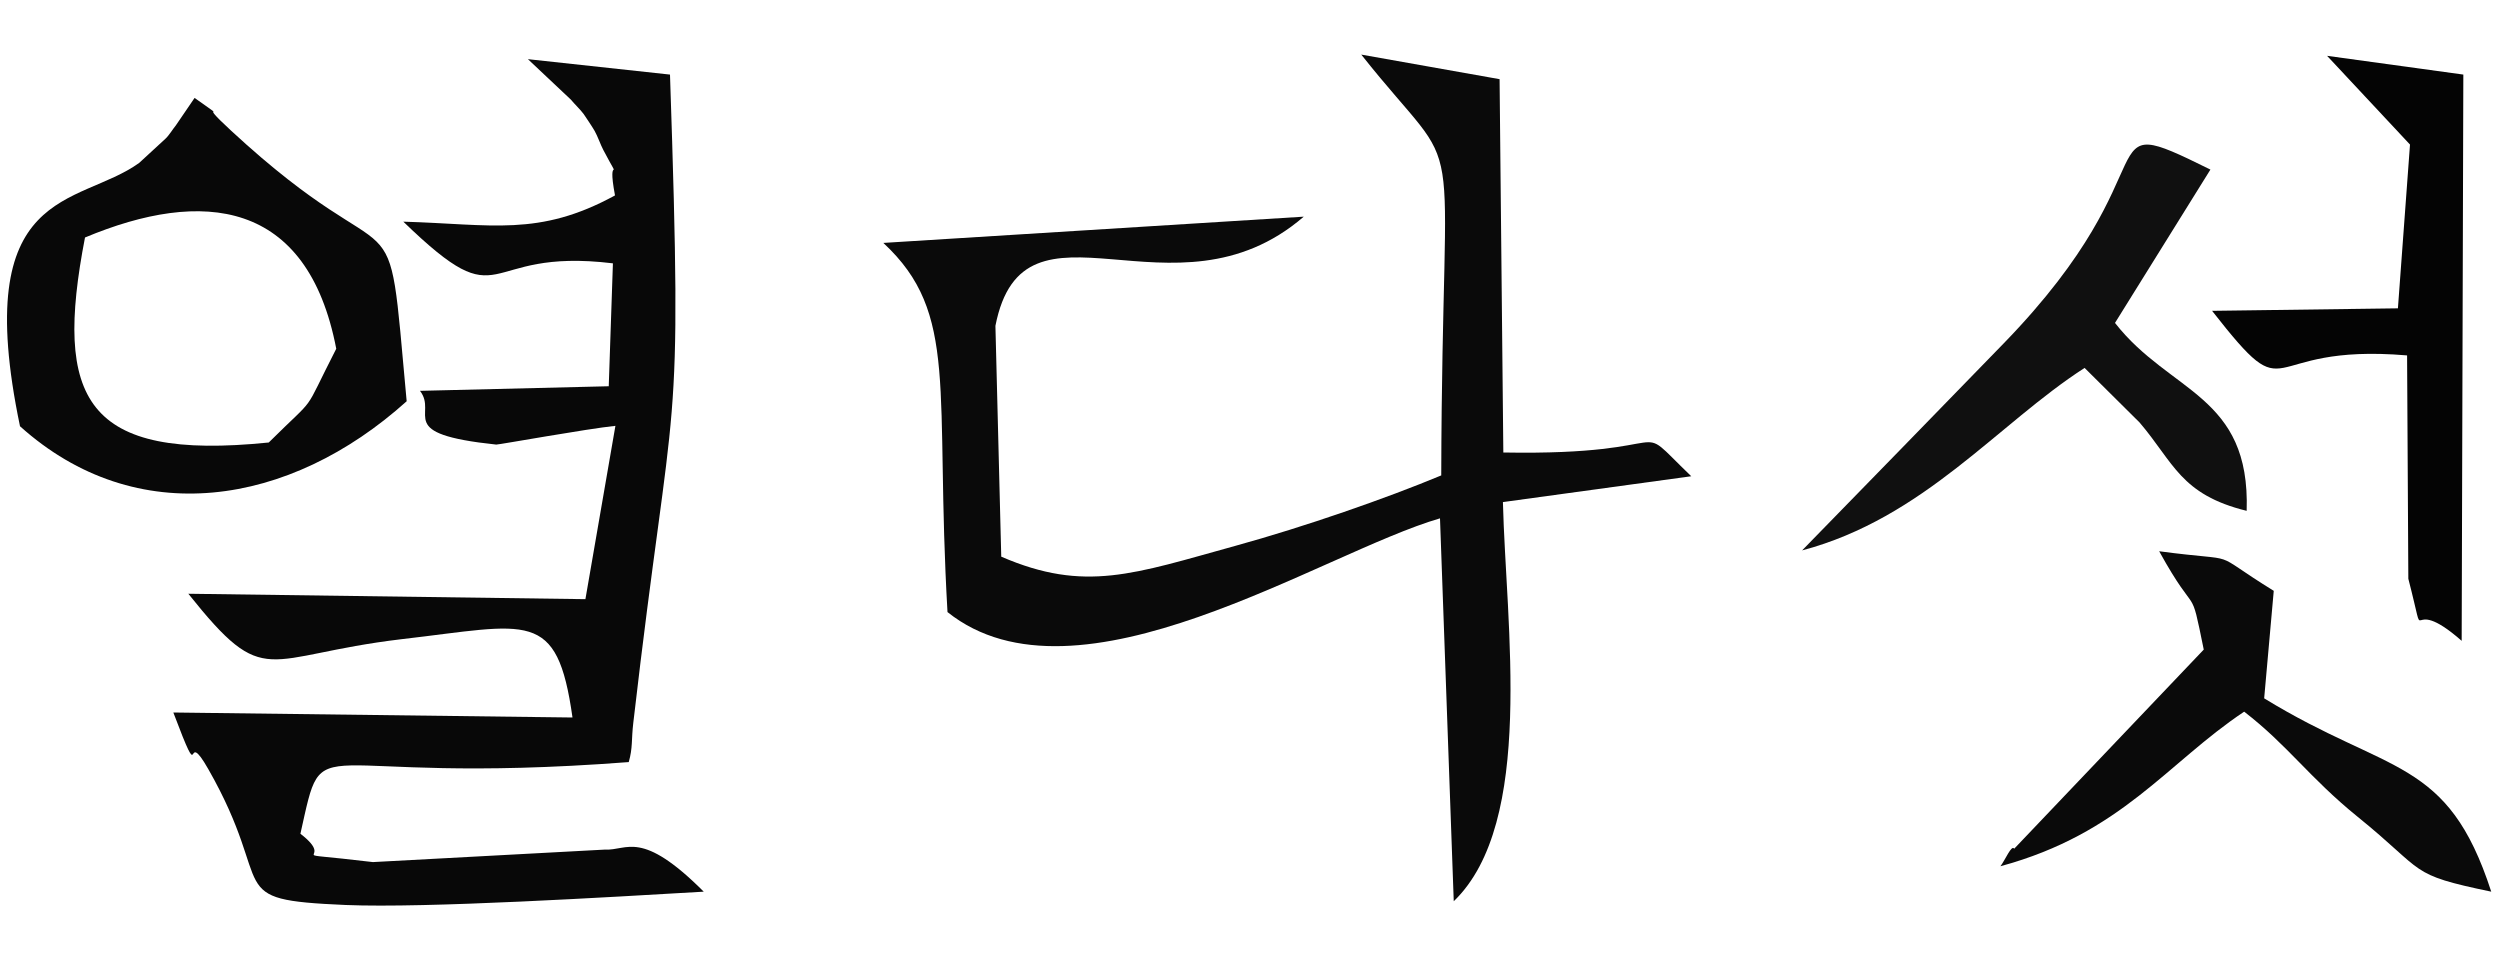<?xml version="1.0" encoding="UTF-8"?>
<!DOCTYPE svg PUBLIC "-//W3C//DTD SVG 1.1//EN" "http://www.w3.org/Graphics/SVG/1.1/DTD/svg11.dtd">
<!-- Creator: CorelDRAW X7 -->
<svg xmlns="http://www.w3.org/2000/svg" xml:space="preserve" width="60mm" height="23mm" version="1.1" shape-rendering="geometricPrecision" text-rendering="geometricPrecision" image-rendering="optimizeQuality" fill-rule="evenodd" clip-rule="evenodd"
viewBox="0 0 6000 2300"
 xmlns:xlink="http://www.w3.org/1999/xlink">
 <g id="Capa_x0020_1">
  <g id="_652750286512">
   <path fill="#080808" d="M1370 239c9,11 23,24 31,35 8,12 19,28 26,40 7,12 15,35 21,46 49,93 7,-3 28,109 -183,100 -296,69 -508,63 251,243 175,60 503,100l-10 295 -453 11c44,57 -64,103 183,129 8,0 218,-38 286,-45l-72 416 -953 -13c187,234 177,149 512,109 305,-35 373,-75 410,188l-958 -12c74,196 22,27 84,136 166,291 28,313 330,326 193,8 635,-19 859,-32 -151,-151 -183,-98 -237,-101l-557 30c-242,-29 -79,5 -174,-68 60,-268 2,-112 788,-172 10,-35 6,-53 11,-95 97,-838 119,-632 88,-1555l-341 -37 103 97z"/>
   <path fill="#0A0A0A" d="M3267 131c261,329 194,98 192,1010 -132,55 -327,123 -494,169 -243,67 -361,113 -562,26l-14 -554c68,-346 428,7 740,-262l-1009 63c183,170 123,350 154,886 312,249 897,-142 1182,-225l33 919c196,-189 125,-665 118,-958l452 -62c-153,-147 -5,-49 -451,-57l-9 -896 -332 -59z"/>
   <path fill="#080808" d="M204 570c282,-118 534,-92 603,267 -85,166 -40,104 -162,225 -442,45 -516,-104 -441,-492zm-156 453c279,251 647,193 928,-60 -50,-544 -3,-262 -422,-650 -90,-83 7,-11 -87,-78l-45 66c-6,7 -17,25 -25,32l-63 58c-147,106 -407,52 -286,632z"/>
   <path fill="#101010" d="M5305 407c-307,-152 -75,-16 -497,418 -160,165 -326,335 -483,496 293,-78 470,-304 678,-438l132 131c82,96 98,173 257,212 9,-279 -184,-282 -316,-451l229 -368z"/>
   <path fill="#040404" d="M5784 347l-29 393 -446 6c198,253 103,76 468,107l3 536c49,190 -12,26 128,149l4 -1359 -327 -45 199 213z"/>
   <path fill="#0A0A0A" d="M5182 1323c94,170 73,69 107,236l-455 478c-6,-11 -22,28 -33,42 291,-79 399,-247 585,-371 105,81 156,158 272,252 167,135 119,138 321,180 -105,-324 -245,-280 -545,-464l23 -258c-165,-102 -65,-67 -275,-95z"/>
  </g>
 </g>
</svg>
